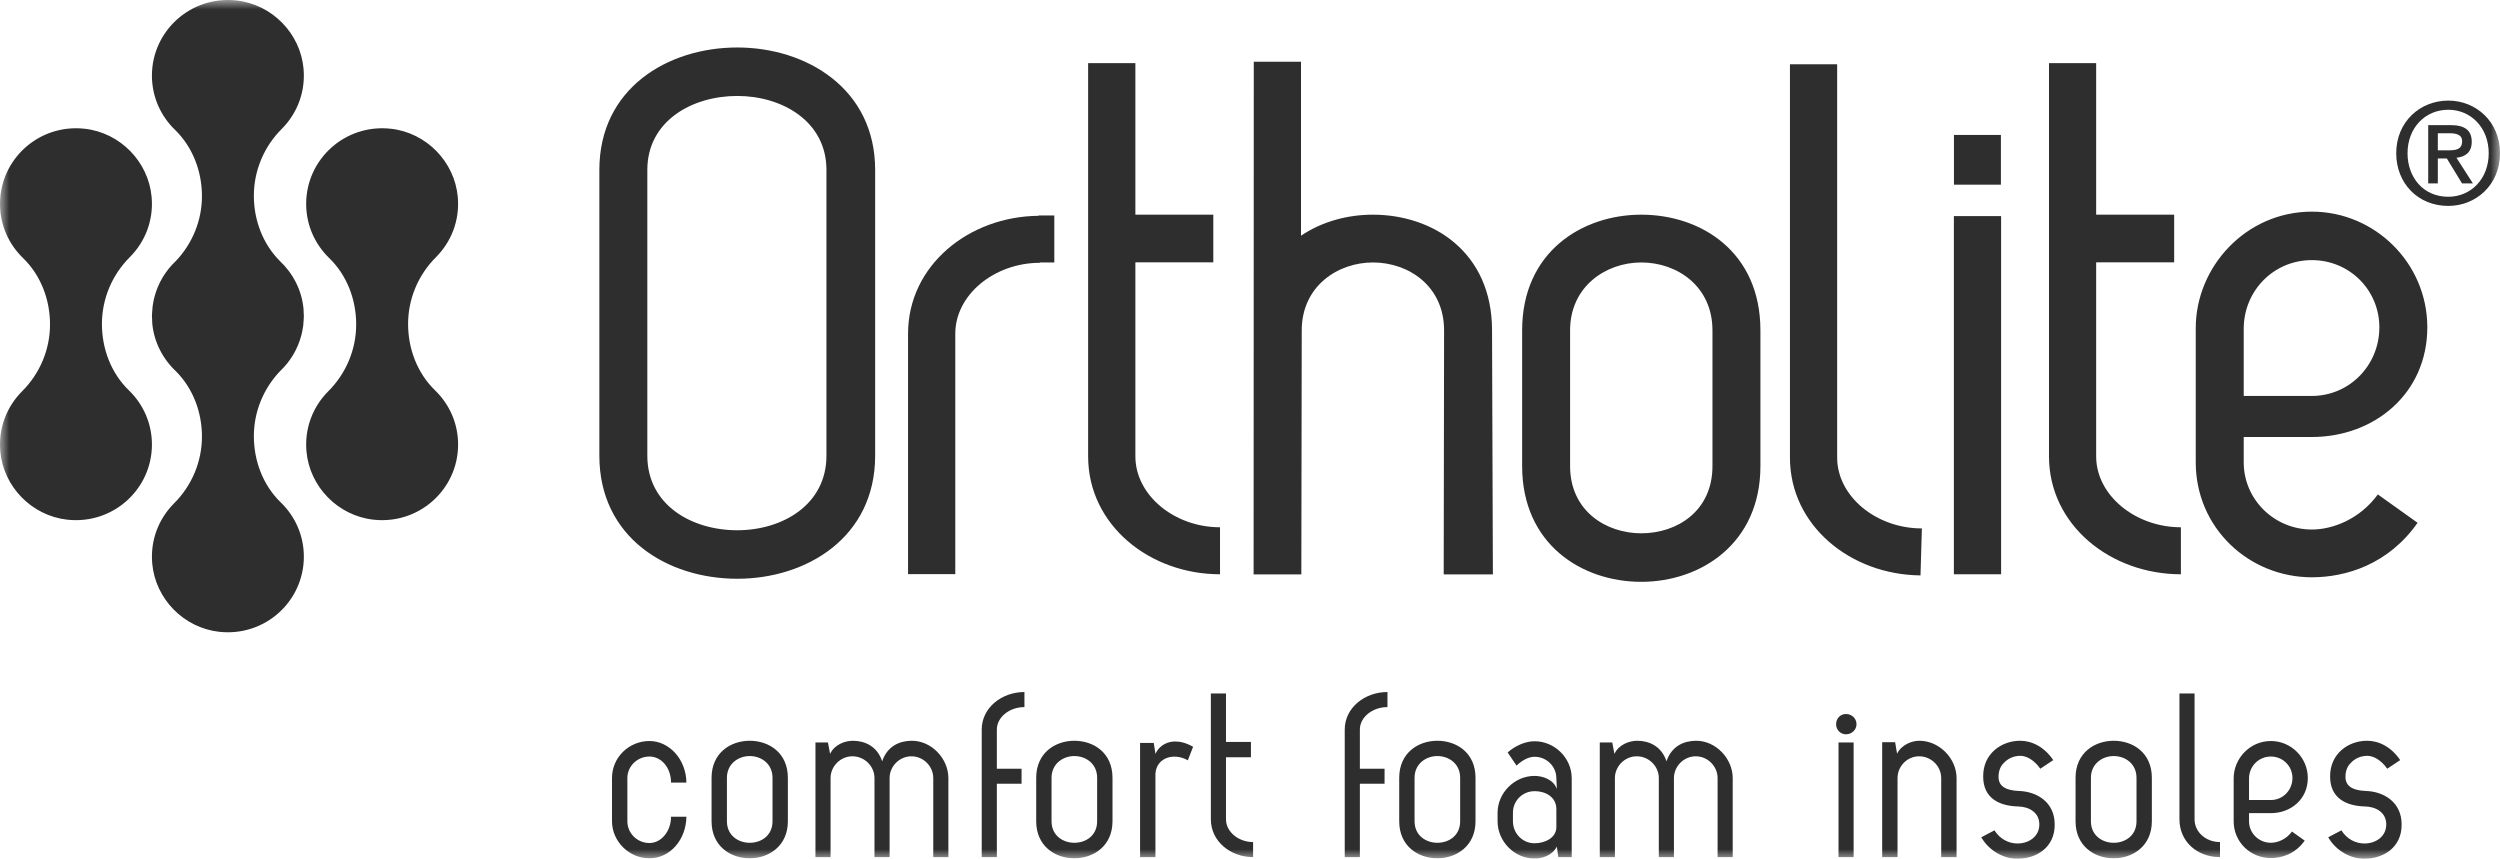 <svg xmlns="http://www.w3.org/2000/svg" width="131" height="45" viewBox="0 0 131 45" fill="none"><g clip-path="url(#clip0_1924_1944)"><path fill-rule="evenodd" clip-rule="evenodd" d="M71.94 11.249C70.606 11.249 69.266 11.612 68.173 12.351V3.234H65.698L65.689 30.097H68.19L68.211 17.31C68.211 15.002 70.094 13.753 71.94 13.753C73.824 13.753 75.67 15.002 75.67 17.31L75.65 30.097H78.227L78.183 17.31C78.183 13.205 75.082 11.249 71.94 11.249Z" fill="#2E2E2E"></path><mask id="mask0_1924_1944" style="mask-type:luminance" maskUnits="userSpaceOnUse" x="0" y="0" width="131" height="45"><path d="M0 45H131V0H0V45Z" fill="white"></path></mask><g mask="url(#mask0_1924_1944)"><path fill-rule="evenodd" clip-rule="evenodd" d="M102.387 9.677H104.847V7.071H102.387V9.677Z" fill="#2E2E2E"></path></g><mask id="mask1_1924_1944" style="mask-type:luminance" maskUnits="userSpaceOnUse" x="0" y="0" width="131" height="45"><path d="M0 45H131V0H0V45Z" fill="white"></path></mask><g mask="url(#mask1_1924_1944)"><path fill-rule="evenodd" clip-rule="evenodd" d="M59.494 23.914V13.747H63.577V11.248H59.494V3.309H57.018V23.914C57.018 27.511 60.239 30.092 63.929 30.092V27.629C61.535 27.629 59.494 25.947 59.494 23.914ZM109.839 23.914V13.747H113.926V11.248H109.839V3.309H107.367V23.914C107.367 27.511 110.587 30.092 114.279 30.092V27.629C111.882 27.629 109.839 25.947 109.839 23.914ZM96.267 23.974V3.368H93.793V23.974C93.793 27.548 96.973 30.118 100.634 30.151V30.169L100.706 27.707V27.689C98.309 27.689 96.267 26.007 96.267 23.974ZM54.423 11.308C50.761 11.341 47.582 13.911 47.582 17.486V30.084H50.057V17.486C50.057 15.45 52.098 13.771 54.495 13.771V13.753H55.246V11.29H54.423V11.308Z" fill="#2E2E2E"></path></g><mask id="mask2_1924_1944" style="mask-type:luminance" maskUnits="userSpaceOnUse" x="0" y="0" width="131" height="45"><path d="M0 45H131V0H0V45Z" fill="white"></path></mask><g mask="url(#mask2_1924_1944)"><path fill-rule="evenodd" clip-rule="evenodd" d="M102.383 30.092H104.858V11.324H102.383V30.092Z" fill="#2E2E2E"></path></g><mask id="mask3_1924_1944" style="mask-type:luminance" maskUnits="userSpaceOnUse" x="0" y="0" width="131" height="45"><path d="M0 45H131V0H0V45Z" fill="white"></path></mask><g mask="url(#mask3_1924_1944)"><path fill-rule="evenodd" clip-rule="evenodd" d="M117.571 17.23C117.571 15.235 119.14 13.63 121.142 13.63C123.108 13.63 124.678 15.194 124.678 17.151C124.678 19.144 123.108 20.747 121.142 20.747H117.571V17.23ZM121.142 27.747C119.181 27.747 117.571 26.182 117.571 24.227V22.899H121.142C124.404 22.899 127.191 20.631 127.191 17.151C127.191 13.788 124.443 11.09 121.142 11.09C117.688 11.09 115.057 13.983 115.057 17.189V24.227C115.057 27.669 117.845 30.25 121.142 30.25C122.911 30.25 125.149 29.584 126.681 27.394L124.599 25.908C123.657 27.199 122.245 27.747 121.142 27.747ZM89.733 24.425C89.733 26.772 87.888 27.945 86.003 27.945C84.156 27.945 82.273 26.772 82.273 24.425V17.311C82.273 15.003 84.156 13.753 86.003 13.753C87.888 13.753 89.733 15.003 89.733 17.311V24.425ZM86.003 11.249C82.901 11.249 79.76 13.204 79.76 17.311V24.425C79.76 28.494 82.861 30.488 86.003 30.488C89.105 30.488 92.246 28.494 92.246 24.425V17.311C92.246 13.204 89.143 11.249 86.003 11.249ZM43.306 23.877C43.306 26.457 40.989 27.785 38.634 27.785C36.237 27.785 33.92 26.457 33.92 23.877V8.901C33.92 6.36 36.237 5.028 38.634 5.028C40.989 5.028 43.306 6.36 43.306 8.901V23.877ZM38.634 2.488C34.98 2.488 31.406 4.638 31.406 8.901V23.877C31.406 28.177 34.98 30.327 38.634 30.327C42.246 30.327 45.858 28.177 45.858 23.877V8.901C45.858 4.638 42.246 2.488 38.634 2.488ZM128.304 7.877C128.681 7.877 129.015 7.838 129.015 7.397C129.015 7.028 128.653 6.983 128.348 6.983H127.742V7.877H128.304ZM127.742 9.609H127.238V6.556H128.401C129.142 6.556 129.519 6.813 129.519 7.433C129.519 7.987 129.178 8.217 128.719 8.267L129.579 9.609H129.009L128.214 8.303H127.742V9.609ZM128.29 5.751C127.089 5.751 126.155 6.688 126.155 8.03C126.155 9.285 126.971 10.31 128.29 10.31C129.473 10.31 130.408 9.38 130.408 8.03C130.408 6.688 129.473 5.751 128.29 5.751ZM128.29 10.79C126.697 10.79 125.562 9.601 125.562 8.03C125.562 6.372 126.822 5.271 128.29 5.271C129.74 5.271 131 6.372 131 8.03C131 9.689 129.74 10.79 128.29 10.79ZM13.302 22.853C13.302 21.585 13.798 20.374 14.669 19.454C15.209 18.947 15.605 18.292 15.794 17.553C15.797 17.541 15.801 17.53 15.804 17.517C15.832 17.404 15.854 17.288 15.871 17.172C15.877 17.139 15.883 17.107 15.888 17.073C15.9 16.978 15.906 16.881 15.911 16.783C15.914 16.728 15.919 16.673 15.92 16.617C15.92 16.602 15.922 16.587 15.922 16.572C15.922 16.503 15.915 16.436 15.912 16.367C15.909 16.311 15.911 16.255 15.906 16.198C15.818 15.207 15.35 14.316 14.653 13.665C13.762 12.765 13.302 11.523 13.302 10.257C13.302 8.943 13.831 7.686 14.762 6.756C15.557 5.962 16.016 4.835 15.906 3.602C15.741 1.749 14.256 0.231 12.398 0.025C9.996 -0.241 7.961 1.625 7.961 3.963C7.961 5.076 8.423 6.08 9.166 6.799C10.101 7.705 10.582 8.98 10.582 10.279C10.582 11.547 10.086 12.758 9.215 13.677C8.674 14.184 8.278 14.84 8.089 15.579C8.086 15.591 8.082 15.602 8.079 15.614C8.051 15.728 8.03 15.843 8.012 15.96C8.007 15.993 8 16.025 7.996 16.058C7.984 16.154 7.978 16.25 7.973 16.348C7.97 16.404 7.965 16.459 7.964 16.515C7.963 16.53 7.961 16.544 7.961 16.56C7.961 16.628 7.968 16.695 7.972 16.764C7.975 16.821 7.972 16.877 7.977 16.934C8.066 17.924 8.533 18.816 9.231 19.466C10.121 20.367 10.582 21.608 10.582 22.875C10.582 24.189 10.053 25.446 9.121 26.376C8.326 27.17 7.867 28.297 7.977 29.53C8.142 31.383 9.628 32.901 11.485 33.106C13.888 33.373 15.922 31.507 15.922 29.169C15.922 28.055 15.46 27.051 14.718 26.333C13.782 25.427 13.302 24.152 13.302 22.853ZM21.384 16.977C21.384 15.663 21.913 14.407 22.845 13.476C23.639 12.682 24.098 11.556 23.988 10.323C23.823 8.47 22.338 6.952 20.481 6.746C18.078 6.48 16.043 8.345 16.043 10.684C16.043 11.797 16.505 12.801 17.248 13.52C18.183 14.425 18.664 15.701 18.664 17C18.664 18.313 18.135 19.571 17.203 20.501C16.408 21.295 15.949 22.422 16.059 23.655C16.224 25.508 17.71 27.025 19.567 27.231C21.97 27.497 24.005 25.632 24.005 23.293C24.005 22.18 23.543 21.176 22.8 20.457C21.864 19.552 21.384 18.276 21.384 16.977ZM6.757 20.457C7.5 21.176 7.961 22.18 7.961 23.293C7.961 25.632 5.927 27.497 3.524 27.231C1.667 27.025 0.182 25.508 0.016 23.655C-0.094 22.422 0.365 21.295 1.16 20.501C2.092 19.571 2.621 18.314 2.621 17C2.621 15.701 2.14 14.425 1.205 13.52C0.462 12.801 0 11.797 0 10.684C0 8.345 2.035 6.48 4.438 6.746C6.295 6.952 7.78 8.47 7.945 10.323C8.055 11.556 7.596 12.682 6.801 13.476C5.869 14.407 5.341 15.663 5.341 16.977C5.341 18.276 5.821 19.552 6.757 20.457ZM35.967 42.797C35.954 43.986 35.124 44.975 34.03 44.975C32.961 44.975 32.069 44.086 32.069 43.035V40.769C32.069 39.668 32.974 38.829 34.03 38.829C35.061 38.829 35.954 39.78 35.967 41.007H35.162C35.162 40.231 34.659 39.642 34.03 39.642C33.402 39.642 32.874 40.143 32.874 40.769V43.035C32.874 43.661 33.389 44.174 34.03 44.174C34.659 44.174 35.162 43.548 35.162 42.797H35.967ZM41.284 43.035C41.284 44.337 40.279 44.975 39.285 44.975C38.279 44.975 37.286 44.337 37.286 43.035V40.756C37.286 39.442 38.292 38.816 39.285 38.816C40.291 38.816 41.284 39.442 41.284 40.756V43.035ZM40.48 40.756C40.48 40.018 39.889 39.617 39.285 39.617C38.694 39.617 38.091 40.018 38.091 40.756V43.035C38.091 43.786 38.694 44.162 39.285 44.162C39.889 44.162 40.48 43.786 40.48 43.035V40.756ZM43.522 44.913H42.73V38.904H43.384L43.497 39.504C43.724 39.016 44.276 38.816 44.691 38.816C45.282 38.816 45.961 39.079 46.225 39.892C46.502 39.079 47.156 38.816 47.785 38.816C48.815 38.816 49.695 39.755 49.695 40.769V44.913H48.903V40.769C48.903 40.156 48.388 39.63 47.759 39.63C47.131 39.63 46.615 40.156 46.615 40.769V44.913H45.823V40.769C45.823 40.156 45.307 39.63 44.666 39.63C44.038 39.63 43.522 40.156 43.522 40.769V44.913ZM52.235 44.913H51.442V38.228C51.442 37.089 52.486 36.262 53.681 36.262V37.051C52.901 37.051 52.235 37.577 52.235 38.228V40.281H53.53V41.069H52.235V44.913ZM58.295 43.035C58.295 44.337 57.289 44.975 56.295 44.975C55.29 44.975 54.297 44.337 54.297 43.035V40.756C54.297 39.442 55.303 38.816 56.295 38.816C57.302 38.816 58.295 39.442 58.295 40.756V43.035ZM57.49 40.756C57.49 40.018 56.899 39.617 56.295 39.617C55.705 39.617 55.101 40.018 55.101 40.756V43.035C55.101 43.786 55.705 44.162 56.295 44.162C56.899 44.162 57.49 43.786 57.49 43.035V40.756ZM59.74 44.913V38.928H60.457L60.545 39.504C60.771 39.004 61.237 38.854 61.576 38.854C61.84 38.854 62.129 38.916 62.519 39.129L62.242 39.842C61.538 39.43 60.608 39.68 60.545 40.531V44.913H59.74ZM65.549 38.879V39.68H64.242V42.935C64.242 43.586 64.895 44.124 65.662 44.124V44.913C64.48 44.913 63.449 44.086 63.449 42.935V36.337H64.242V38.879H65.549ZM71.257 44.913H70.464V38.228C70.464 37.089 71.508 36.262 72.703 36.262V37.051C71.923 37.051 71.257 37.577 71.257 38.228V40.281H72.551V41.069H71.257V44.913ZM77.317 43.035C77.317 44.337 76.311 44.975 75.317 44.975C74.311 44.975 73.319 44.337 73.319 43.035V40.756C73.319 39.442 74.324 38.816 75.317 38.816C76.324 38.816 77.317 39.442 77.317 40.756V43.035ZM76.512 40.756C76.512 40.018 75.921 39.617 75.317 39.617C74.727 39.617 74.123 40.018 74.123 40.756V43.035C74.123 43.786 74.727 44.162 75.317 44.162C75.921 44.162 76.512 43.786 76.512 43.035V40.756ZM78.473 43.035V42.584C78.473 41.558 79.353 40.657 80.41 40.657C80.811 40.657 81.402 40.831 81.579 41.345L81.553 40.782C81.553 40.155 81.038 39.655 80.41 39.655C80.12 39.655 79.781 39.817 79.466 40.118L79.001 39.429C79.391 39.079 79.932 38.841 80.41 38.841C81.453 38.841 82.358 39.705 82.358 40.782V44.913H81.654L81.579 44.362C81.327 44.85 80.774 44.988 80.41 44.988C79.353 44.988 78.473 44.087 78.473 43.035ZM80.41 44.187C80.975 44.187 81.553 43.886 81.553 43.348V42.397C81.553 41.796 81.038 41.458 80.41 41.458C79.781 41.458 79.278 41.958 79.278 42.584V43.035C79.278 43.673 79.781 44.187 80.41 44.187ZM84.621 44.913H83.828V38.904H84.482L84.595 39.504C84.822 39.016 85.375 38.816 85.79 38.816C86.381 38.816 87.06 39.079 87.324 39.892C87.6 39.079 88.254 38.816 88.883 38.816C89.914 38.816 90.794 39.755 90.794 40.769V44.913H90.002V40.769C90.002 40.156 89.487 39.63 88.858 39.63C88.229 39.63 87.714 40.156 87.714 40.769V44.913H86.922V40.769C86.922 40.156 86.406 39.63 85.765 39.63C85.136 39.63 84.621 40.156 84.621 40.769V44.913ZM97.281 37.952C97.281 38.253 97.017 38.478 96.728 38.478C96.451 38.478 96.212 38.253 96.212 37.952C96.212 37.627 96.451 37.414 96.728 37.414C97.017 37.414 97.281 37.627 97.281 37.952ZM96.338 44.913H97.13V38.904H96.338V44.913ZM99.431 40.769V44.913H98.626V38.891H99.305L99.406 39.492C99.645 39.017 100.185 38.816 100.575 38.816C101.631 38.816 102.524 39.755 102.524 40.769V44.913H101.719V40.769C101.719 40.156 101.204 39.63 100.562 39.63C99.934 39.63 99.431 40.156 99.431 40.769ZM106.911 40.281C106.597 39.83 106.195 39.605 105.867 39.605C105.528 39.605 105.214 39.743 105 39.98C104.837 40.131 104.724 40.381 104.724 40.694C104.711 41.245 105.189 41.42 105.767 41.445C106.735 41.47 107.666 42.034 107.666 43.198C107.678 44.425 106.685 45 105.704 45C105.025 45 104.246 44.612 103.819 43.873L104.51 43.511C104.799 43.974 105.265 44.199 105.717 44.199C106.295 44.199 106.861 43.849 106.861 43.198C106.861 42.572 106.32 42.271 105.754 42.259C104.736 42.234 103.919 41.808 103.919 40.694C103.906 39.492 104.875 38.816 105.855 38.816C106.483 38.816 107.125 39.142 107.59 39.83L106.911 40.281ZM112.757 43.035C112.757 44.337 111.751 44.975 110.758 44.975C109.752 44.975 108.759 44.337 108.759 43.035V40.756C108.759 39.442 109.765 38.816 110.758 38.816C111.764 38.816 112.757 39.442 112.757 40.756V43.035ZM111.953 40.756C111.953 40.018 111.362 39.617 110.758 39.617C110.167 39.617 109.564 40.018 109.564 40.756V43.035C109.564 43.786 110.167 44.162 110.758 44.162C111.362 44.162 111.953 43.786 111.953 43.035V40.756ZM116.328 44.124V44.913C115.121 44.913 114.203 44.086 114.203 42.935V36.338H114.995V42.935C114.995 43.586 115.573 44.124 116.328 44.124ZM118.993 42.609H117.849V43.035C117.849 43.661 118.364 44.161 118.993 44.161C119.345 44.161 119.798 43.986 120.1 43.573L120.766 44.049C120.275 44.75 119.559 44.963 118.993 44.963C117.937 44.963 117.044 44.137 117.044 43.035V40.782C117.044 39.755 117.887 38.829 118.993 38.829C120.049 38.829 120.929 39.693 120.929 40.769C120.929 41.883 120.037 42.609 118.993 42.609ZM118.993 41.921C119.622 41.921 120.125 41.407 120.125 40.769C120.125 40.143 119.622 39.642 118.993 39.642C118.352 39.642 117.849 40.156 117.849 40.794V41.921H118.993ZM125.091 40.281C124.776 39.83 124.374 39.605 124.047 39.605C123.708 39.605 123.394 39.743 123.18 39.98C123.016 40.131 122.903 40.381 122.903 40.694C122.89 41.245 123.368 41.42 123.947 41.445C124.915 41.47 125.845 42.034 125.845 43.198C125.858 44.425 124.865 45 123.884 45C123.205 45 122.425 44.612 121.998 43.873L122.689 43.511C122.978 43.974 123.444 44.199 123.896 44.199C124.474 44.199 125.04 43.849 125.04 43.198C125.04 42.572 124.5 42.271 123.934 42.259C122.916 42.234 122.098 41.808 122.098 40.694C122.086 39.492 123.054 38.816 124.034 38.816C124.663 38.816 125.305 39.142 125.77 39.83L125.091 40.281Z" fill="#2E2E2E"></path></g></g><defs><clipPath id="clip0_1924_1944"><rect width="131" height="45" fill="white"></rect></clipPath></defs></svg>